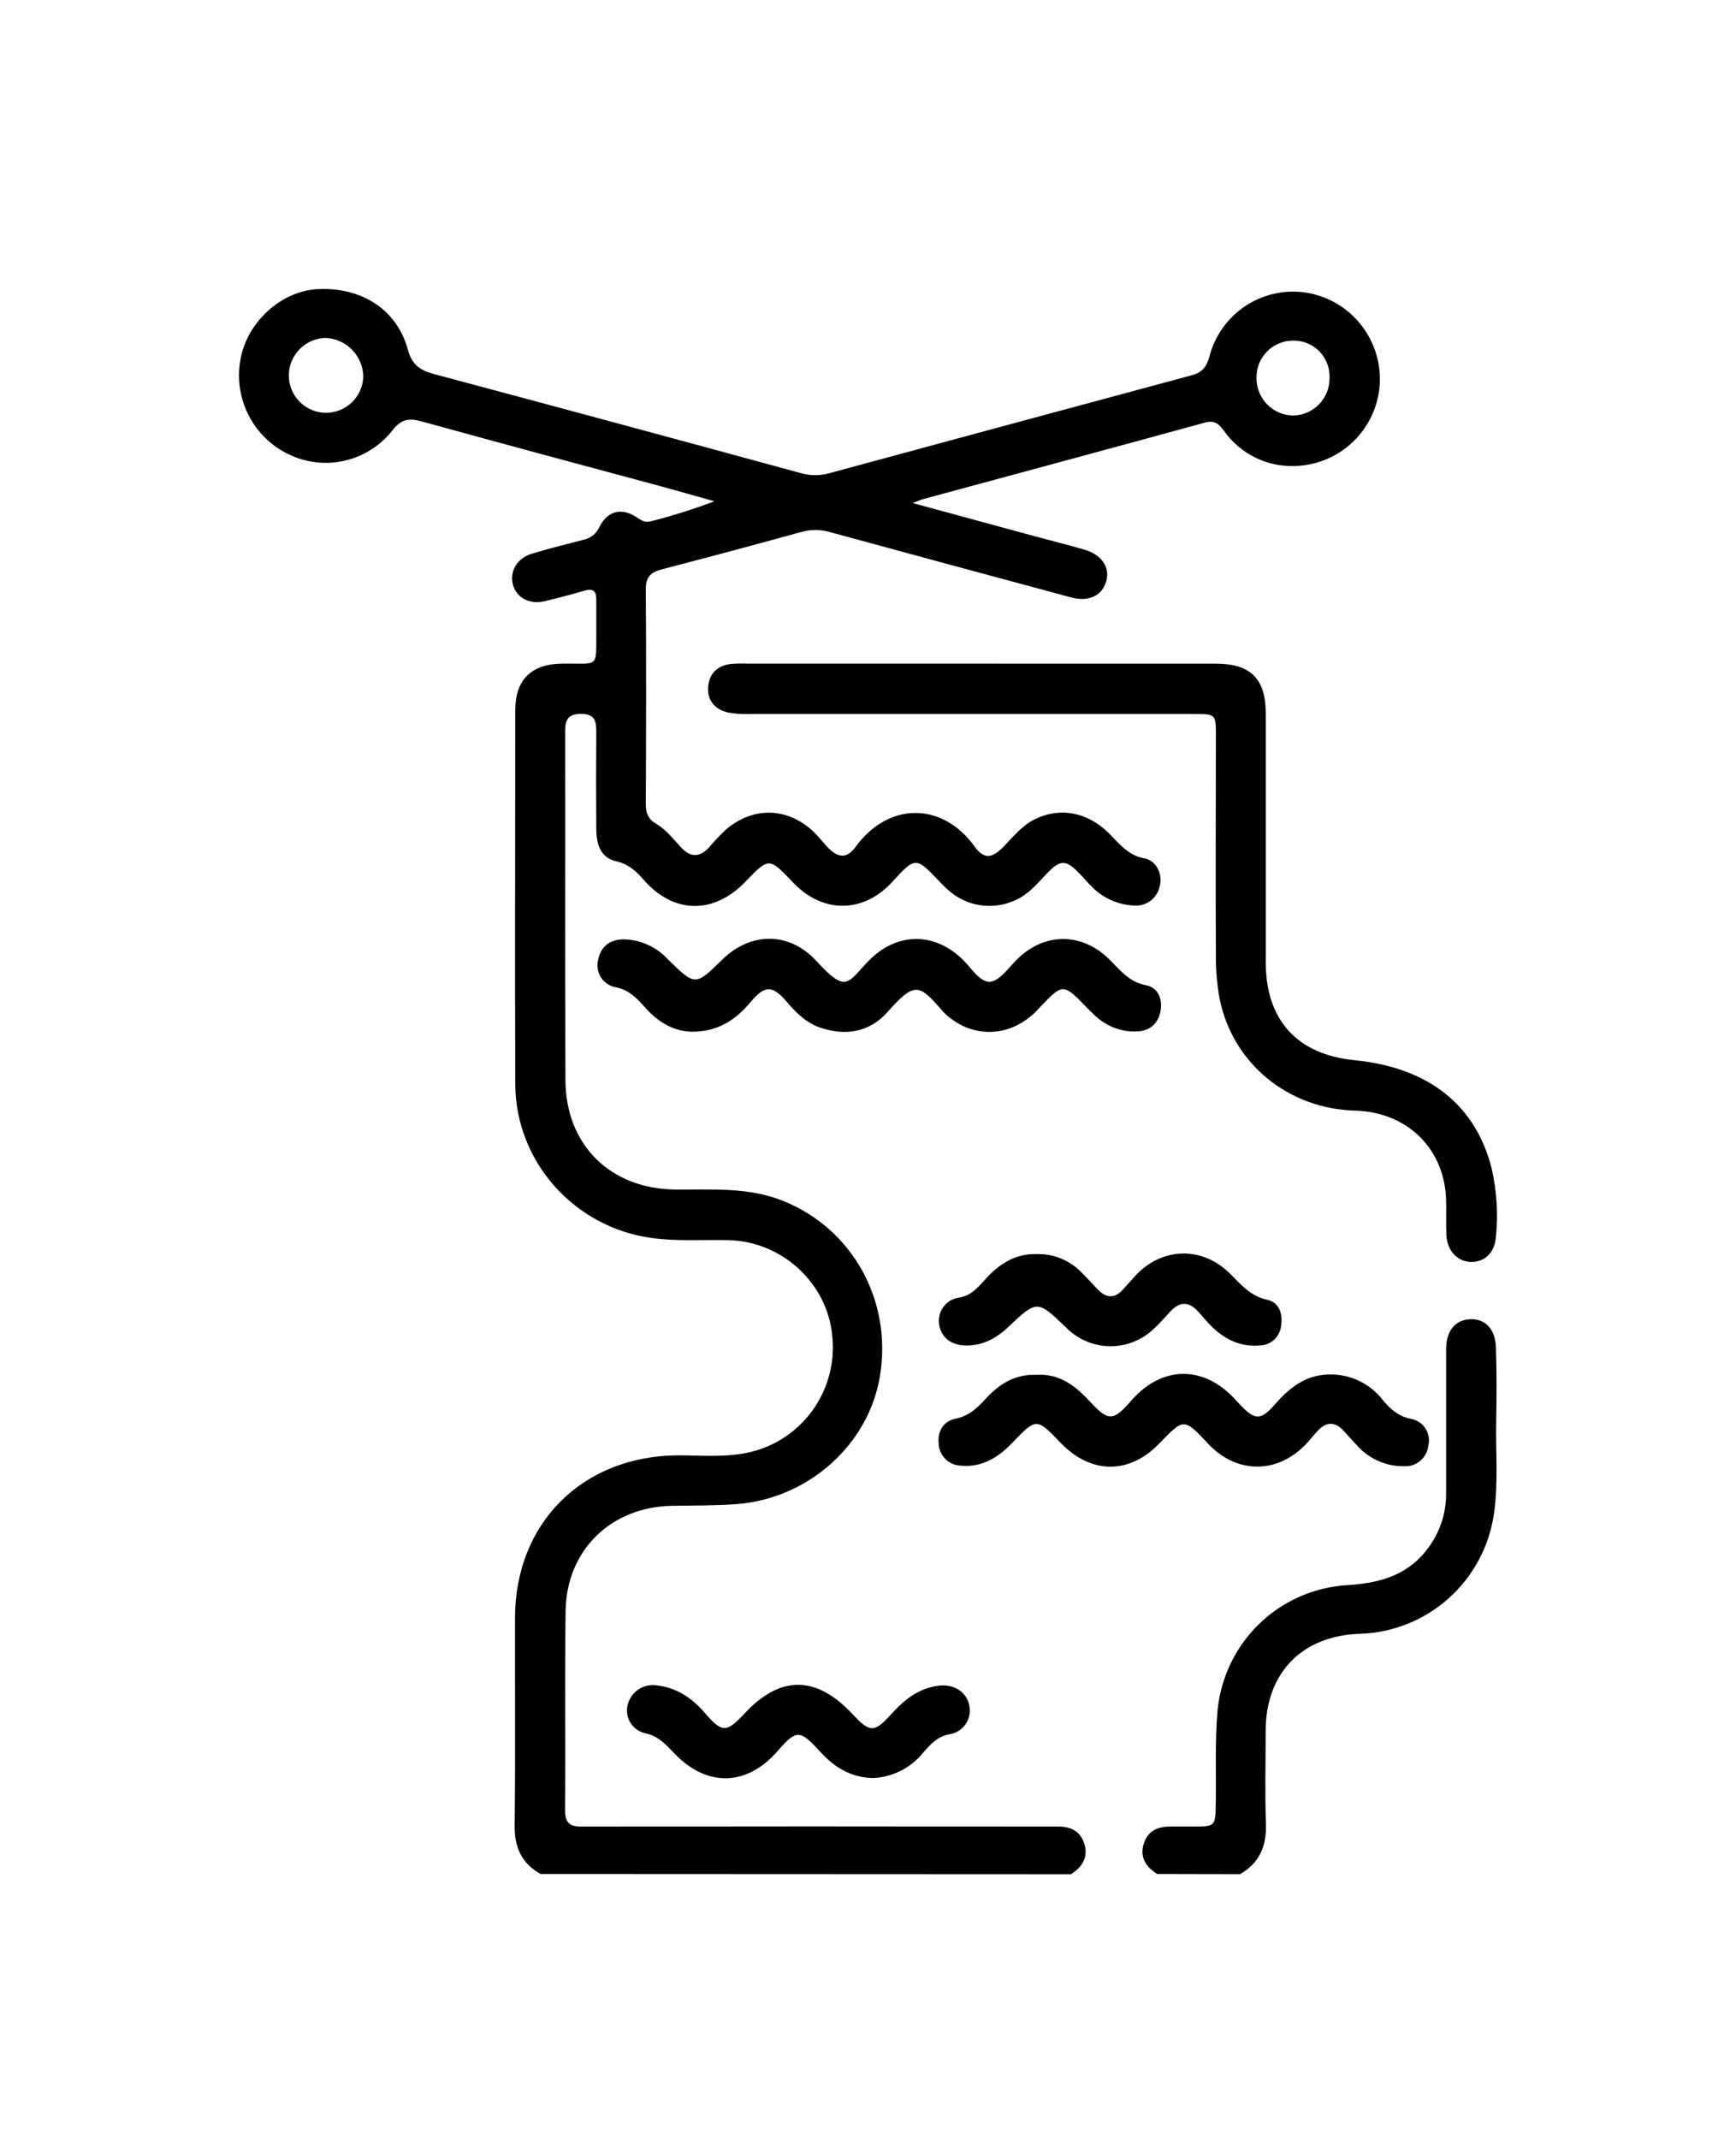 <svg xmlns="http://www.w3.org/2000/svg" width="69" height="85" viewBox="0 0 69 85" fill="none"><path d="M21.486 74.475C20.73 74.053 20.445 73.415 20.456 72.543C20.489 69.798 20.465 67.052 20.47 64.306C20.47 60.529 23.155 57.867 26.927 57.838C27.864 57.838 28.803 57.928 29.736 57.728C30.765 57.506 31.676 56.909 32.293 56.054C32.911 55.198 33.191 54.144 33.08 53.093C32.886 50.991 31.081 49.337 28.955 49.286C27.936 49.263 26.916 49.339 25.898 49.199C22.838 48.782 20.497 46.182 20.481 43.098C20.461 38.14 20.481 33.182 20.481 28.224C20.481 27.009 21.118 26.391 22.343 26.373C23.854 26.354 23.689 26.603 23.7 24.989C23.7 24.6 23.7 24.21 23.7 23.821C23.7 23.493 23.576 23.376 23.245 23.471C22.714 23.625 22.182 23.765 21.649 23.893C21.046 24.036 20.527 23.755 20.388 23.236C20.249 22.718 20.541 22.189 21.131 22.008C21.813 21.801 22.507 21.629 23.199 21.45C23.337 21.42 23.466 21.359 23.575 21.27C23.684 21.18 23.771 21.067 23.828 20.937C24.144 20.3 24.718 20.164 25.301 20.556C25.479 20.676 25.628 20.778 25.856 20.721C26.716 20.502 27.563 20.236 28.394 19.922C27.682 19.724 26.973 19.518 26.266 19.326C23.091 18.474 19.916 17.617 16.75 16.745C16.259 16.61 15.953 16.653 15.604 17.096C15.127 17.706 14.457 18.134 13.704 18.308C12.951 18.482 12.161 18.391 11.467 18.052C10.771 17.718 10.206 17.16 9.862 16.466C9.518 15.773 9.415 14.984 9.57 14.225C9.848 12.785 11.177 11.581 12.584 11.494C14.334 11.386 15.766 12.278 16.208 13.884C16.372 14.509 16.707 14.718 17.26 14.869C22.131 16.17 26.997 17.484 31.86 18.811C32.215 18.909 32.59 18.909 32.945 18.811C37.746 17.509 42.553 16.21 47.365 14.915C47.766 14.808 47.956 14.597 48.066 14.183C48.281 13.339 48.807 12.608 49.537 12.137C50.267 11.666 51.147 11.49 52.002 11.644C52.845 11.8 53.6 12.263 54.123 12.944C54.647 13.625 54.901 14.476 54.836 15.334C54.765 16.191 54.379 16.991 53.754 17.58C53.128 18.169 52.307 18.503 51.45 18.52C50.906 18.538 50.365 18.42 49.877 18.177C49.389 17.934 48.969 17.574 48.653 17.129C48.459 16.869 48.292 16.684 47.902 16.792C44.163 17.819 40.42 18.825 36.677 19.84C36.583 19.866 36.495 19.909 36.279 19.993L41.166 21.322C41.821 21.497 42.475 21.66 43.117 21.849C43.758 22.038 44.112 22.517 43.981 23.052C43.834 23.657 43.302 23.936 42.581 23.744C39.389 22.887 36.198 22.023 33.009 21.152C32.636 21.04 32.239 21.035 31.863 21.138C30.014 21.648 28.159 22.145 26.299 22.629C25.854 22.744 25.664 22.939 25.669 23.425C25.689 26.273 25.682 29.121 25.669 31.965C25.669 32.307 25.759 32.548 26.063 32.727C26.474 32.967 26.764 33.35 27.085 33.693C27.459 34.094 27.821 34.067 28.183 33.676C28.394 33.427 28.619 33.19 28.857 32.965C29.963 32.024 31.359 32.085 32.389 33.108C32.562 33.281 32.716 33.479 32.88 33.657C33.3 34.095 33.649 34.149 34.006 33.657C35.325 31.85 37.462 31.872 38.742 33.647C39.12 34.171 39.436 34.115 39.909 33.627C40.292 33.23 40.639 32.794 41.151 32.548C42.149 32.069 43.228 32.276 44.071 33.111C44.486 33.524 44.827 33.993 45.486 34.113C45.977 34.202 46.226 34.77 46.092 35.232C46.041 35.466 45.905 35.674 45.71 35.813C45.515 35.952 45.276 36.014 45.038 35.986C44.427 35.952 43.85 35.693 43.416 35.26C43.243 35.095 43.089 34.9 42.912 34.723C42.367 34.153 42.148 34.149 41.603 34.723C41.208 35.136 40.843 35.585 40.294 35.801C39.868 35.986 39.399 36.046 38.941 35.973C38.483 35.9 38.055 35.697 37.708 35.389C37.568 35.269 37.437 35.14 37.313 35.003C36.403 34.049 36.377 34.049 35.475 35.039C34.33 36.294 32.729 36.319 31.548 35.1L31.507 35.056C30.564 34.071 30.564 34.071 29.63 35.038C28.371 36.352 26.769 36.327 25.581 34.962C25.279 34.614 24.973 34.338 24.495 34.23C23.841 34.08 23.705 33.522 23.7 32.936C23.691 31.665 23.691 30.394 23.7 29.124C23.7 28.692 23.676 28.372 23.098 28.372C22.546 28.372 22.461 28.64 22.463 29.098C22.471 33.708 22.453 38.318 22.474 42.927C22.487 45.519 24.275 47.256 26.86 47.275C28.304 47.286 29.756 47.168 31.15 47.736C33.868 48.84 35.448 51.65 34.984 54.633C34.556 57.399 32.133 59.56 29.276 59.776C28.419 59.84 27.562 59.828 26.707 59.844C24.288 59.887 22.515 61.605 22.481 64.017C22.443 66.66 22.481 69.302 22.458 71.945C22.458 72.544 22.748 72.602 23.219 72.592C29.264 72.582 35.307 72.582 41.351 72.592C41.554 72.592 41.758 72.592 41.963 72.592C42.472 72.575 42.906 72.707 43.089 73.249C43.272 73.791 43.027 74.196 42.565 74.485L21.486 74.475ZM12.935 16.406C13.326 16.412 13.704 16.262 13.986 15.99C14.267 15.718 14.431 15.345 14.44 14.953C14.428 14.56 14.271 14.187 13.998 13.905C13.726 13.623 13.358 13.454 12.967 13.431C12.576 13.431 12.2 13.587 11.922 13.863C11.643 14.14 11.485 14.515 11.48 14.909C11.477 15.3 11.628 15.677 11.901 15.957C12.173 16.238 12.545 16.399 12.935 16.406ZM52.845 15.015C52.852 14.821 52.82 14.628 52.75 14.447C52.68 14.266 52.575 14.101 52.439 13.963C52.303 13.825 52.141 13.715 51.962 13.642C51.783 13.569 51.591 13.533 51.398 13.537C51.205 13.537 51.014 13.574 50.836 13.649C50.657 13.723 50.496 13.832 50.36 13.97C50.224 14.107 50.117 14.27 50.045 14.45C49.973 14.63 49.937 14.822 49.94 15.015C49.937 15.407 50.088 15.785 50.361 16.066C50.633 16.346 51.005 16.508 51.396 16.515C51.786 16.508 52.158 16.347 52.429 16.066C52.701 15.784 52.85 15.407 52.845 15.015Z" fill="black"></path><path d="M45.994 74.475C45.532 74.183 45.28 73.792 45.473 73.236C45.657 72.704 46.092 72.579 46.601 72.59C46.866 72.59 47.131 72.59 47.398 72.59C48.319 72.59 48.309 72.59 48.323 71.634C48.341 70.426 48.288 69.22 48.391 68.011C48.508 66.705 49.086 65.483 50.02 64.564C50.954 63.646 52.183 63.092 53.488 63.001C54.727 62.929 55.872 62.663 56.691 61.615C57.207 60.971 57.486 60.167 57.479 59.34C57.479 57.435 57.479 55.53 57.479 53.625C57.479 52.934 57.792 52.518 58.312 52.441C58.967 52.344 59.438 52.77 59.458 53.55C59.491 54.535 59.486 55.52 59.468 56.506C59.445 57.733 59.558 58.969 59.376 60.186C59.184 61.474 58.548 62.654 57.579 63.521C56.609 64.388 55.368 64.886 54.07 64.929C51.755 64.998 50.306 66.479 50.306 68.792C50.306 70.022 50.272 71.255 50.316 72.478C50.347 73.365 50.062 74.037 49.29 74.482L45.994 74.475Z" fill="black"></path><path d="M48.326 26.375C49.707 26.375 50.307 26.976 50.309 28.346C50.309 31.643 50.309 34.941 50.309 38.24C50.309 40.539 51.558 41.909 53.834 42.134C56.767 42.423 58.651 43.904 59.288 46.437C59.494 47.337 59.55 48.266 59.454 49.184C59.405 49.797 58.995 50.16 58.472 50.152C57.95 50.144 57.53 49.739 57.49 49.102C57.466 48.652 57.49 48.201 57.479 47.751C57.451 45.685 55.955 44.192 53.854 44.138C51.196 44.064 48.993 42.261 48.476 39.694C48.37 39.11 48.32 38.517 48.327 37.923C48.312 35.015 48.327 32.106 48.327 29.198C48.327 28.395 48.314 28.377 47.496 28.377C41.597 28.377 35.698 28.377 29.798 28.377C29.513 28.388 29.227 28.369 28.947 28.319C28.426 28.201 28.11 27.85 28.146 27.311C28.182 26.772 28.508 26.452 29.05 26.386C29.253 26.37 29.458 26.365 29.662 26.372L48.326 26.375Z" fill="black"></path><path d="M27.541 41.003C26.831 41.003 26.188 40.656 25.659 40.06C25.332 39.694 25.021 39.347 24.487 39.239C24.365 39.219 24.248 39.173 24.145 39.105C24.041 39.037 23.953 38.948 23.886 38.843C23.819 38.739 23.775 38.621 23.756 38.498C23.737 38.376 23.744 38.25 23.777 38.13C23.89 37.59 24.268 37.332 24.792 37.332C25.119 37.338 25.442 37.41 25.741 37.544C26.04 37.678 26.31 37.87 26.533 38.111C27.633 39.193 27.634 39.19 28.705 38.139C29.832 37.032 31.367 37.014 32.451 38.193C33.646 39.497 33.677 39.065 34.51 38.201C35.672 36.997 37.246 37.03 38.385 38.26C38.51 38.395 38.621 38.542 38.749 38.676C39.181 39.124 39.444 39.132 39.884 38.703C40.089 38.503 40.267 38.276 40.474 38.079C41.537 37.063 42.979 37.068 44.041 38.079C44.49 38.51 44.843 39.022 45.549 39.155C46.04 39.247 46.229 39.733 46.117 40.232C45.995 40.768 45.598 41.011 45.074 40.994C44.559 40.991 44.06 40.81 43.662 40.482C43.498 40.349 43.357 40.208 43.215 40.062C42.256 39.068 42.254 39.066 41.321 40.044C41.038 40.372 40.686 40.634 40.29 40.809C39.894 40.98 39.46 41.043 39.032 40.992C38.604 40.941 38.197 40.779 37.852 40.52C37.716 40.428 37.592 40.321 37.482 40.2C36.531 39.106 36.372 38.988 35.277 40.218C34.569 41.014 33.641 41.177 32.644 40.855C32.084 40.674 31.662 40.28 31.292 39.837C30.705 39.147 30.405 39.14 29.831 39.827C29.256 40.513 28.574 40.989 27.541 41.003Z" fill="black"></path><path d="M41.206 54.638C42.066 54.586 42.697 55.031 43.262 55.64C44.067 56.511 44.228 56.504 44.985 55.64C46.182 54.285 47.795 54.252 49.041 55.558C49.126 55.647 49.205 55.739 49.291 55.827C49.877 56.45 50.11 56.455 50.669 55.818C51.229 55.18 51.859 54.653 52.785 54.625C53.205 54.608 53.623 54.692 54.004 54.871C54.384 55.05 54.716 55.319 54.972 55.653C55.266 56.006 55.576 56.279 56.057 56.384C56.175 56.401 56.288 56.443 56.389 56.506C56.491 56.569 56.578 56.653 56.645 56.752C56.712 56.851 56.759 56.962 56.781 57.08C56.803 57.198 56.801 57.319 56.774 57.435C56.751 57.676 56.636 57.898 56.452 58.054C56.269 58.21 56.032 58.288 55.792 58.271C55.443 58.274 55.098 58.202 54.779 58.06C54.46 57.919 54.175 57.711 53.942 57.45C53.758 57.258 53.584 57.057 53.404 56.862C53.05 56.478 52.702 56.501 52.361 56.877C52.209 57.041 52.07 57.22 51.916 57.383C50.785 58.586 49.155 58.586 48.026 57.383C47.056 56.351 47.056 56.351 46.084 57.361C44.887 58.605 43.37 58.598 42.156 57.342C41.197 56.343 41.193 56.342 40.233 57.342C39.671 57.929 39.027 58.327 38.184 58.248C37.955 58.24 37.737 58.145 37.575 57.982C37.412 57.819 37.317 57.601 37.308 57.371C37.257 56.879 37.503 56.483 37.963 56.386C38.541 56.271 38.892 55.911 39.248 55.514C39.776 54.962 40.393 54.604 41.206 54.638Z" fill="black"></path><path d="M34.691 70.664C33.808 70.639 33.16 70.234 32.597 69.614C31.778 68.721 31.657 68.732 30.885 69.614C29.662 71.002 28.076 71.025 26.793 69.672C26.466 69.332 26.173 69 25.666 68.887C25.545 68.863 25.43 68.816 25.327 68.746C25.225 68.678 25.137 68.589 25.07 68.485C25.002 68.382 24.956 68.266 24.934 68.144C24.912 68.022 24.914 67.897 24.941 67.777C24.998 67.524 25.147 67.302 25.359 67.154C25.571 67.006 25.831 66.944 26.086 66.978C26.877 67.064 27.495 67.471 28.008 68.066C28.698 68.872 28.873 68.869 29.592 68.099C31.01 66.572 32.44 66.578 33.88 68.117C34.58 68.865 34.739 68.877 35.431 68.117C35.953 67.538 36.529 67.082 37.333 66.99C37.932 66.923 38.428 67.251 38.528 67.79C38.554 67.916 38.554 68.046 38.528 68.173C38.503 68.299 38.452 68.419 38.378 68.525C38.305 68.631 38.211 68.72 38.102 68.788C37.993 68.857 37.871 68.902 37.744 68.921C37.243 69.013 36.966 69.343 36.673 69.677C36.431 69.972 36.129 70.212 35.787 70.382C35.446 70.552 35.072 70.648 34.691 70.664Z" fill="black"></path><path d="M41.218 49.841C41.545 49.833 41.871 49.892 42.174 50.017C42.478 50.141 42.752 50.327 42.979 50.564C43.215 50.789 43.429 51.039 43.658 51.27C43.974 51.589 44.298 51.607 44.614 51.27C44.778 51.093 44.941 50.906 45.105 50.723C46.169 49.556 47.786 49.508 48.902 50.63C49.332 51.062 49.707 51.512 50.375 51.658C50.844 51.761 50.997 52.224 50.918 52.697C50.895 52.904 50.799 53.096 50.647 53.238C50.495 53.38 50.297 53.462 50.09 53.469C49.349 53.543 48.73 53.257 48.203 52.76C47.995 52.564 47.817 52.338 47.625 52.126C47.265 51.728 46.902 51.71 46.529 52.109C46.321 52.334 46.118 52.566 45.895 52.776C45.663 53.008 45.387 53.192 45.084 53.316C44.78 53.441 44.455 53.504 44.128 53.502C43.8 53.5 43.476 53.433 43.174 53.304C42.872 53.176 42.598 52.989 42.369 52.755C41.223 51.656 41.223 51.654 40.056 52.755C39.578 53.206 39.028 53.49 38.354 53.472C37.783 53.456 37.398 53.136 37.325 52.618C37.308 52.496 37.315 52.372 37.347 52.253C37.379 52.133 37.433 52.022 37.508 51.924C37.583 51.826 37.677 51.744 37.783 51.683C37.89 51.622 38.008 51.583 38.13 51.567C38.655 51.479 38.923 51.094 39.239 50.758C39.775 50.194 40.397 49.81 41.218 49.841Z" fill="black"></path></svg>